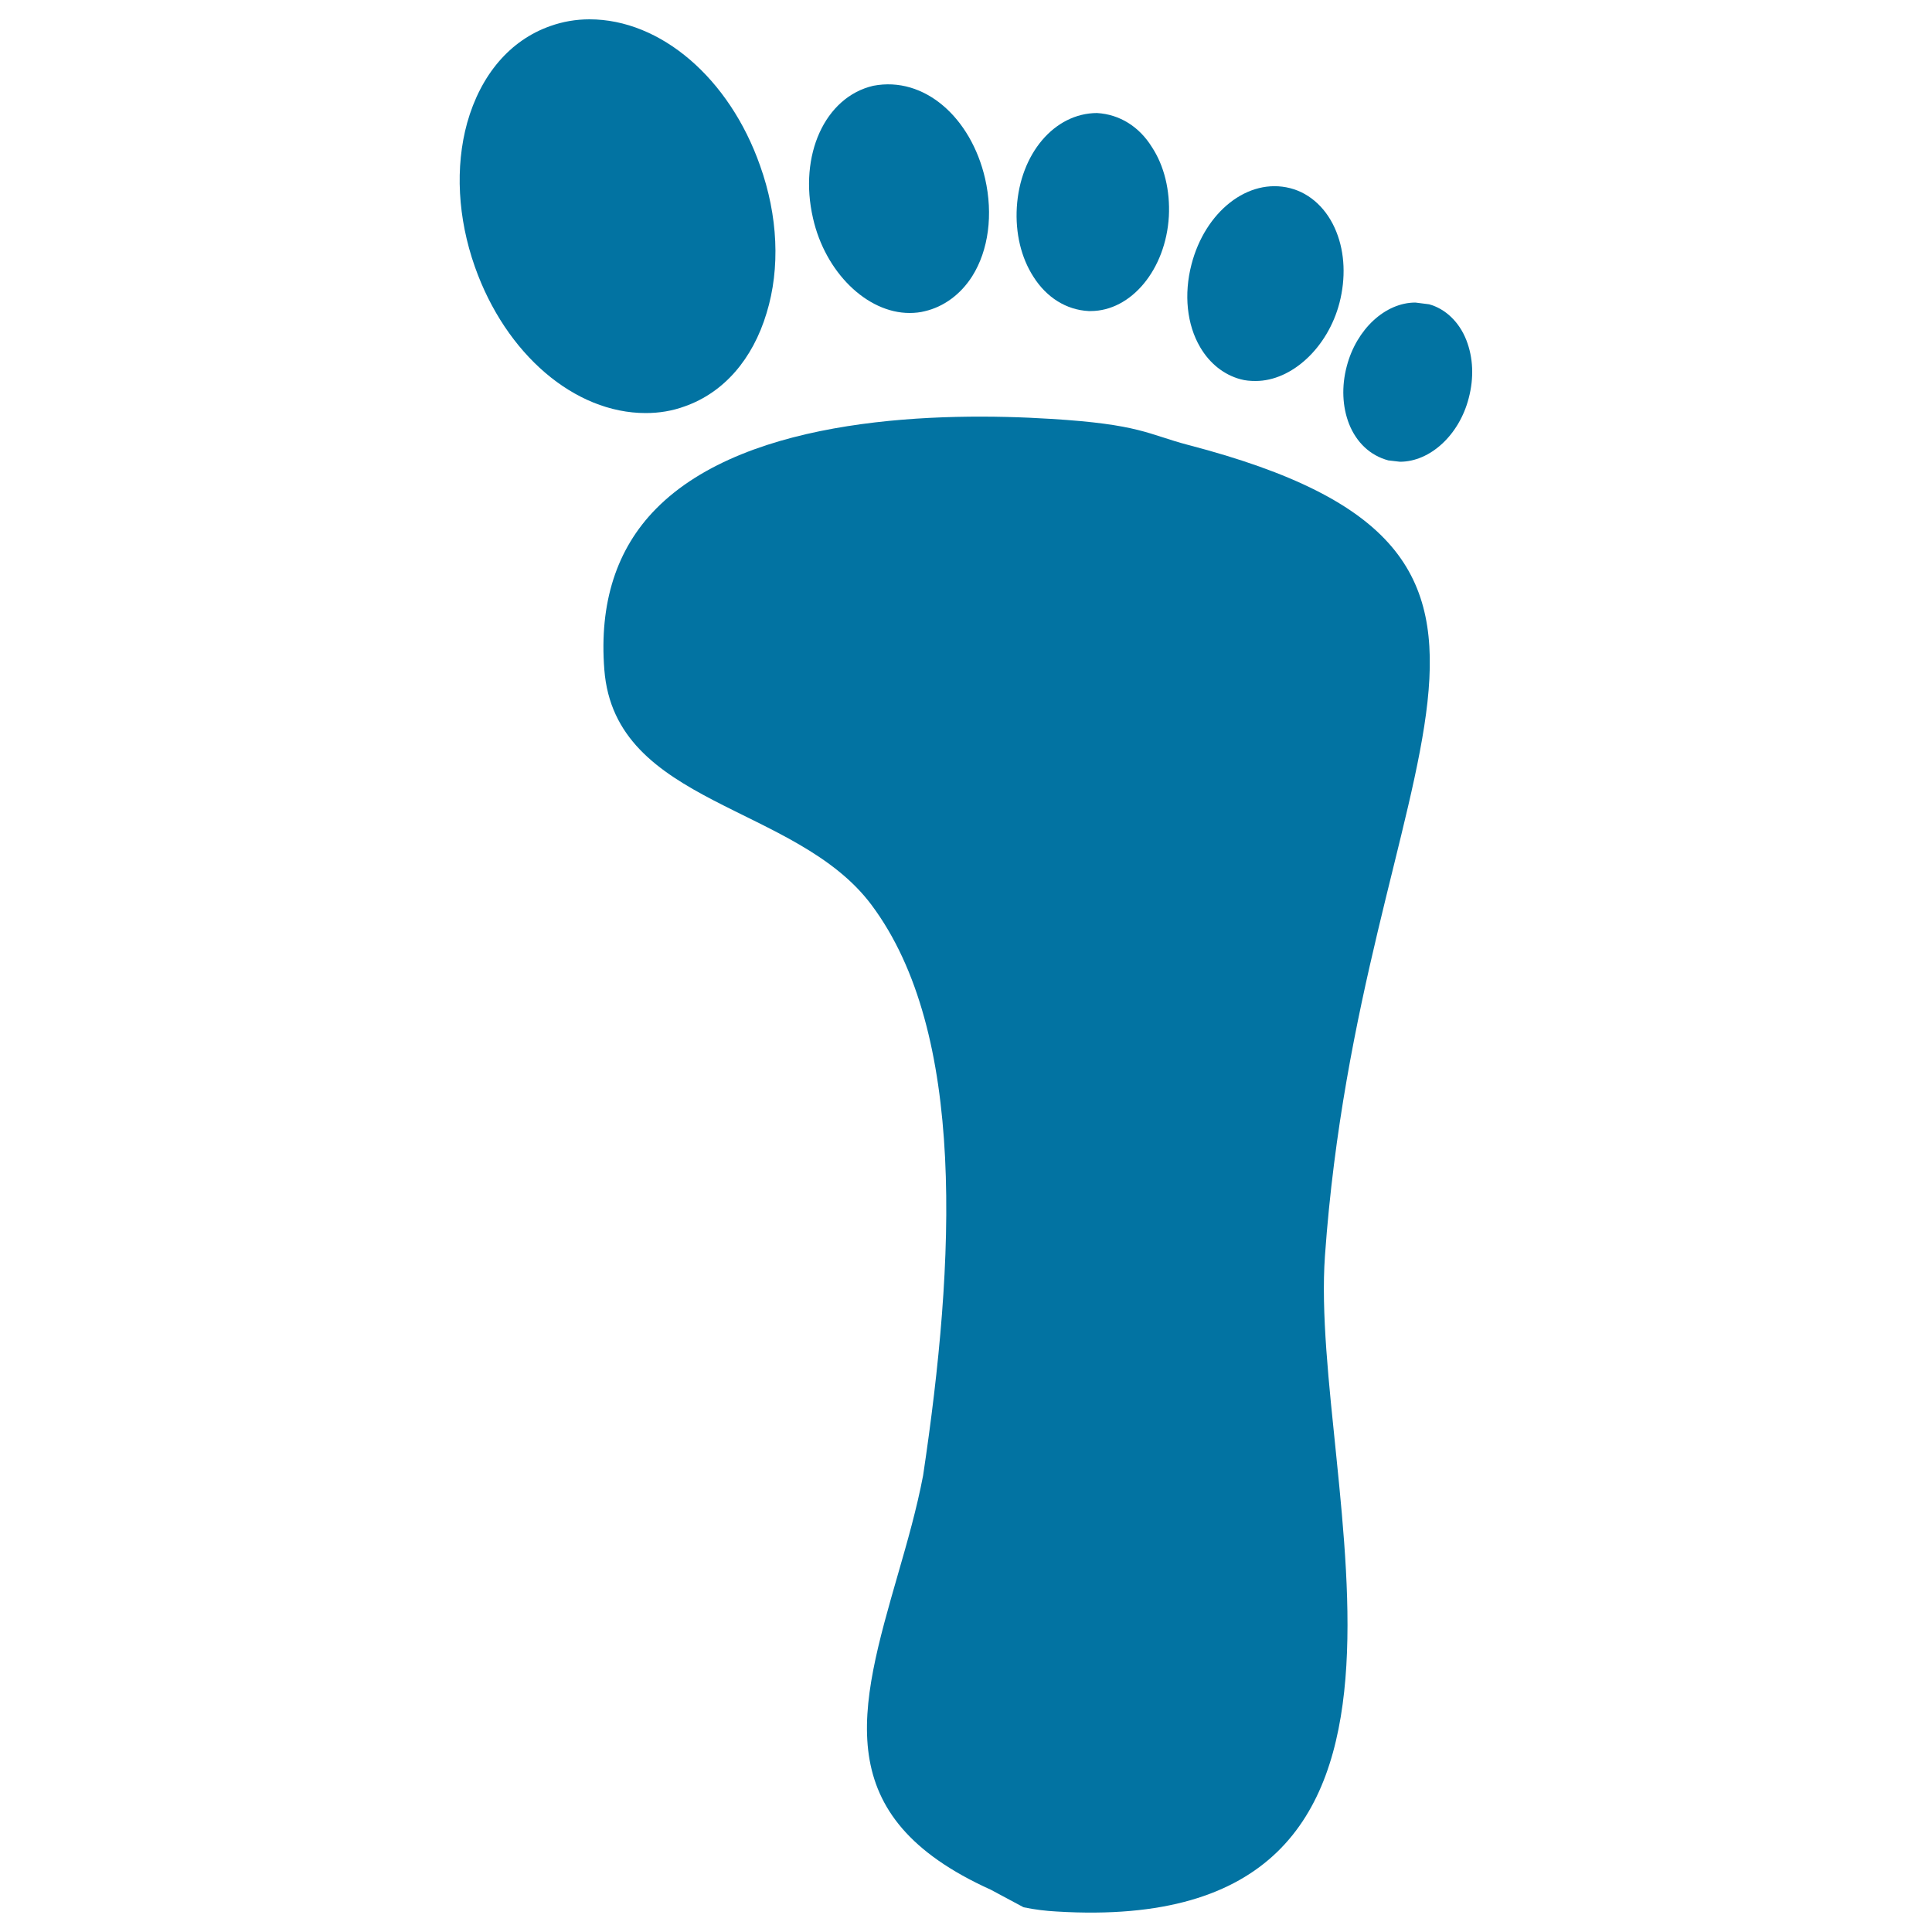 <svg xmlns="http://www.w3.org/2000/svg" viewBox="0 0 1000 1000" style="fill:#0273a2">
<title>Footprint SVG icon</title>
<g><g><path d="M547,989.4c-5.7-0.3-11.5-1-17.2-2.2l-17-9.1c-84.1-38-68.2-93.2-47.9-163.7c4.7-16.3,9.6-33.4,12.9-50.7c16.6-110.9,22.6-229.3-26.7-295.3C412,416,318.2,417,312.8,346.6c-2.7-34.5,6.3-62.5,26.7-83.2c47.7-48.5,148.4-50.1,204.2-46.6c46.4,2.8,50.4,8,71.3,13.5c217.3,56.6,89.4,158.2,70.8,419.6C677.4,767.6,768.7,1002.9,547,989.4z"/><g><path d="M305.1,10c-7,0-13.9,1.2-20.3,3.5c-20.8,7.3-36,25.2-43,50.1c-6.3,22.8-4.9,49.3,4,74.5c16,45.3,51.6,75.7,88.4,75.7c7,0,13.8-1.1,20.3-3.5c20.1-7.1,35.1-24.3,42.3-48.3c7.1-23.2,5.9-50.3-3.4-76.3C377.5,40.5,342,10,305.1,10z"/><path d="M452,44.4c-25,5.8-38.7,35.9-31.2,68.5c6.3,28,27.9,49.1,50,49.1c2.7,0,5.5-0.3,7.8-0.9c9.9-2.3,18.6-8.7,24.6-18.1c8.5-13.5,10.9-32,6.7-50.5C502.6,60.8,478.4,39.3,452,44.4z"/><path d="M567.8,58.5c-22.1,0.1-39.8,21.1-41.5,48.8c-0.8,13.3,2.2,26.1,8.7,36.1c6.7,10.5,16.8,17,28.5,17.6h1c21,0,38.9-21.5,40.5-49c0.7-13.4-2.4-26.2-8.8-35.9C589.7,65.6,579.6,59.2,567.8,58.5z"/><path d="M691.7,120c-4.6-11.6-13.3-19.9-23.9-22.6c-21.9-5.6-44.1,12.3-51.1,39.5c-4,15.4-2.4,31.1,4.5,42.8c4.9,8.4,12.3,14.3,20.9,16.6c2.5,0.7,5.1,0.9,7.8,0.9c18.8,0,37.4-17.4,43.4-40.4C696.6,144,696.1,131,691.7,120z"/><path d="M759,176.1c-3.7-9.5-10.9-16.3-19.3-18.6l-7.1-0.9c-15.6,0-30.5,13.8-35.5,32.9c-2.8,10.5-2.3,21.1,1.2,30c3.8,9.5,10.9,16.3,20.3,18.8l6,0.7c15.7,0,30.7-13.9,35.6-32.9C763,195.5,762.5,185.1,759,176.1z"/></g></g></g>
</svg>